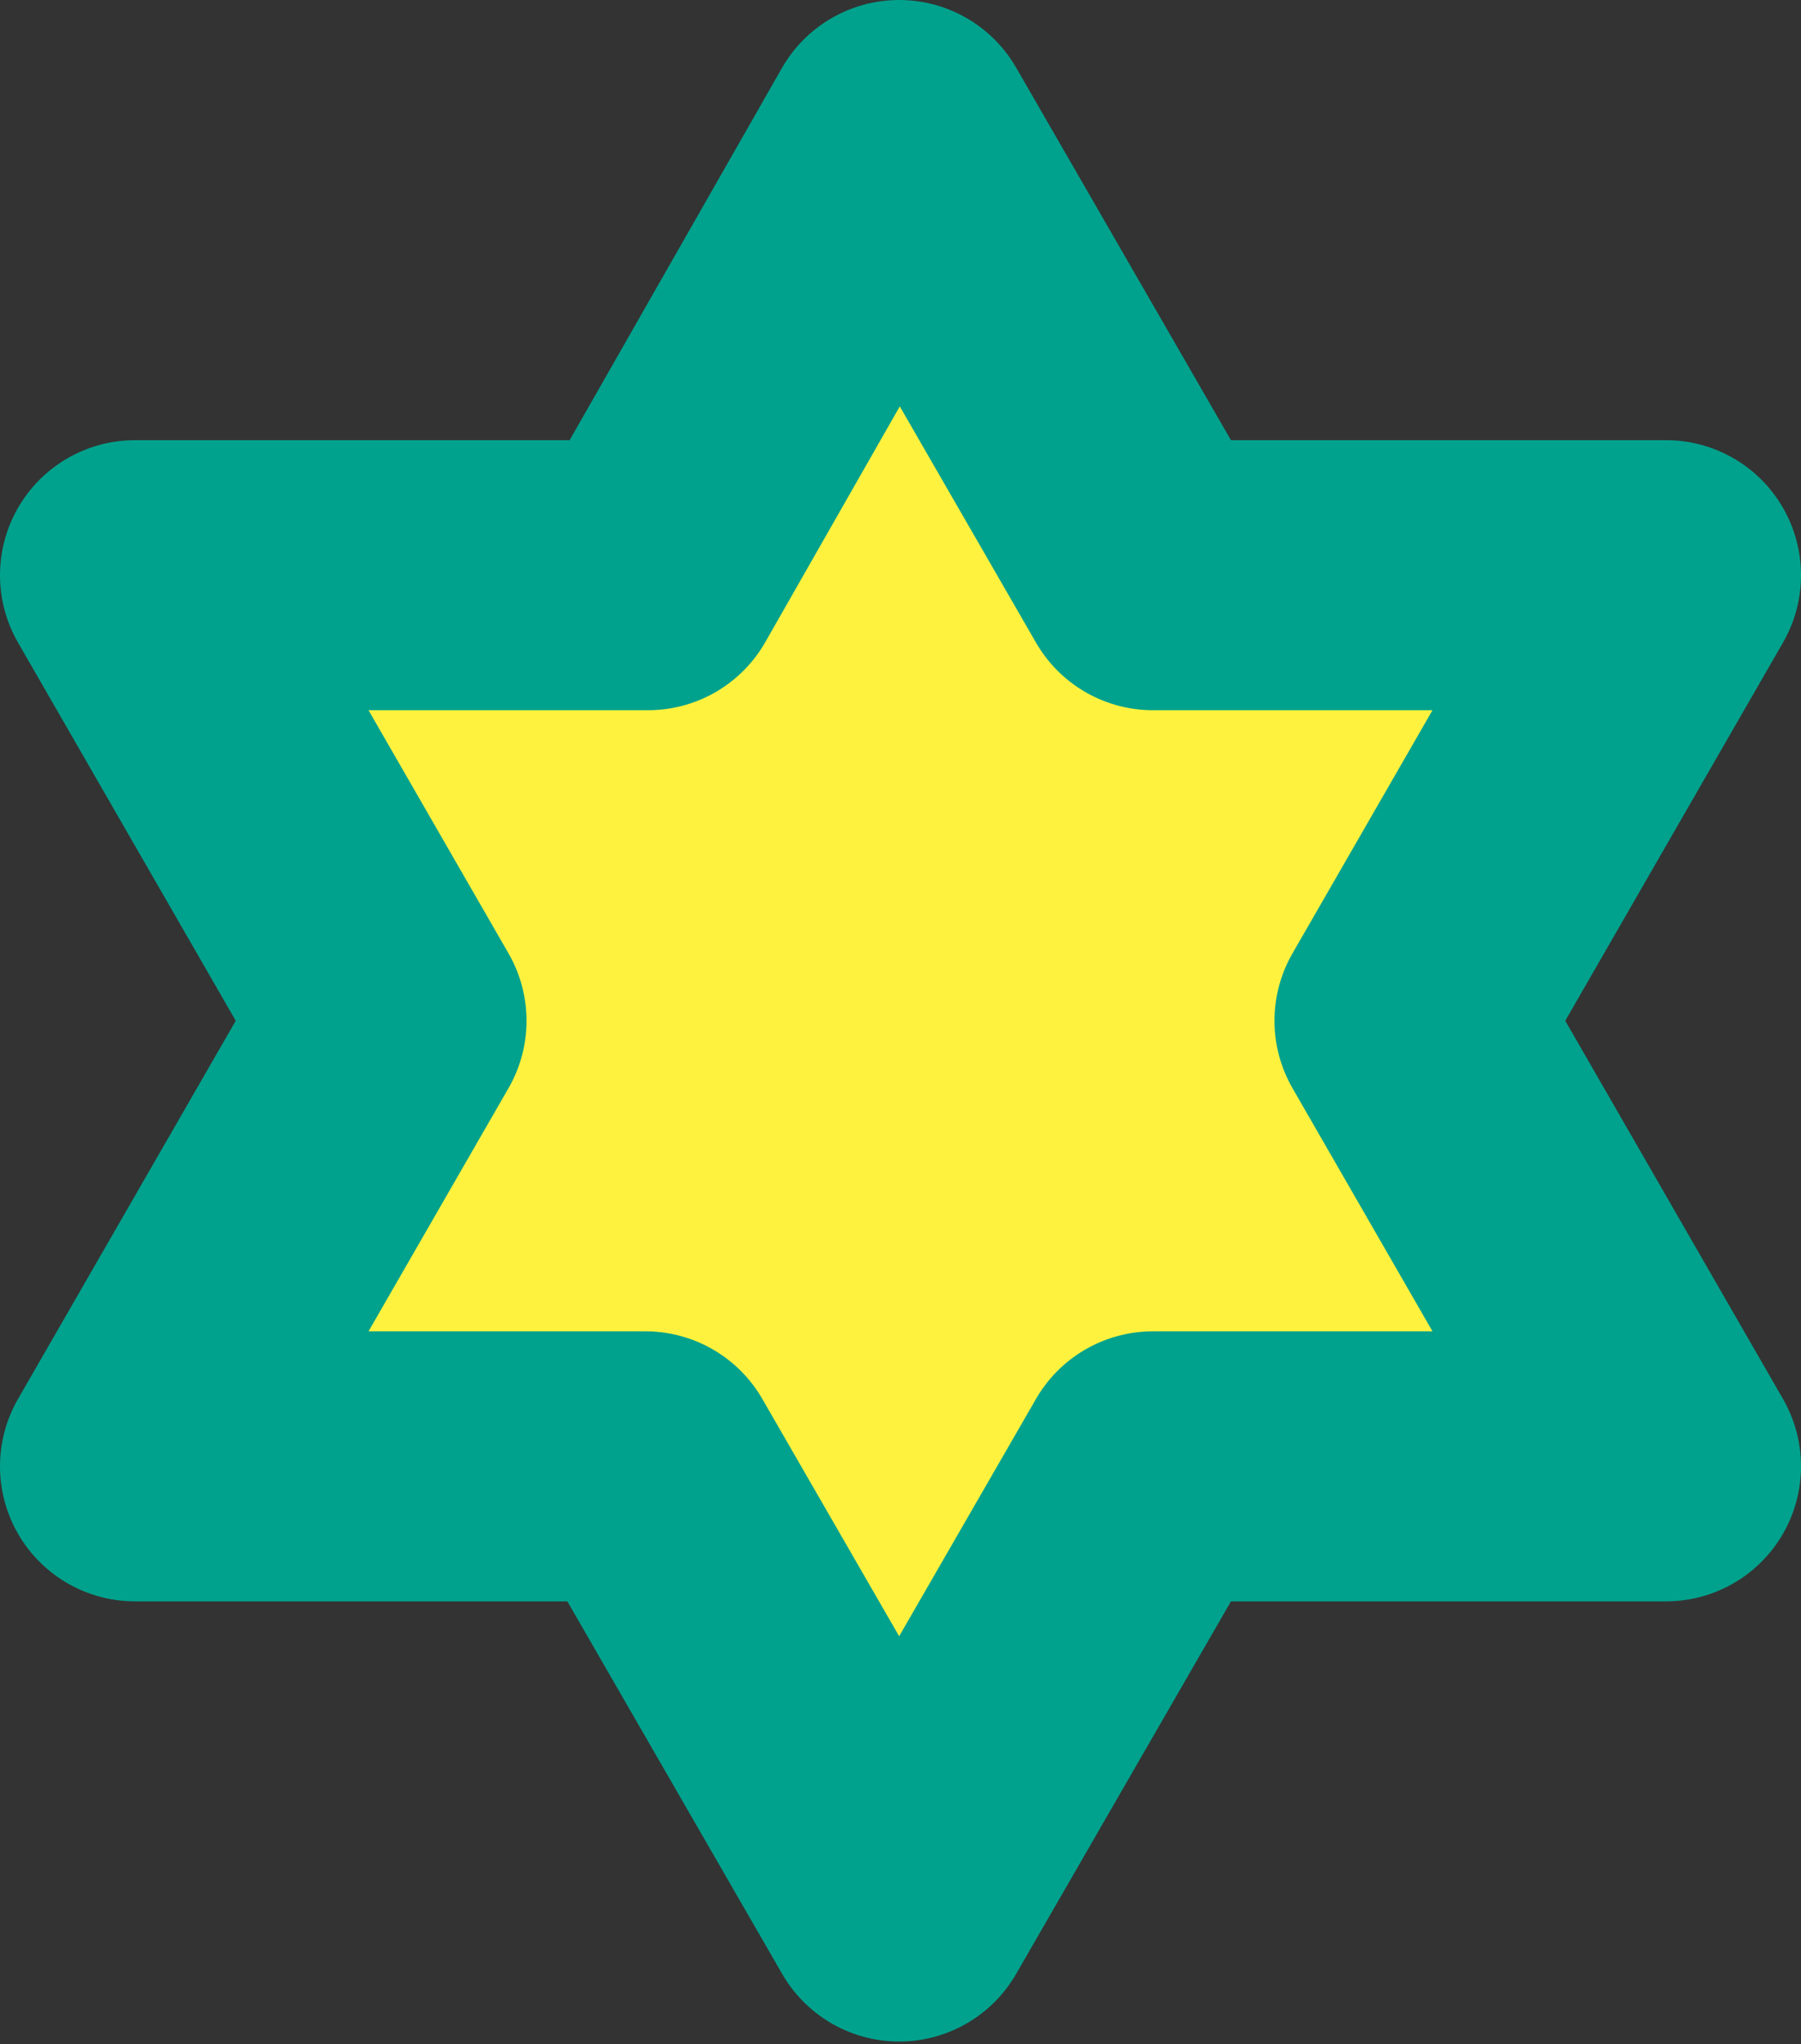 <?xml version="1.0" encoding="UTF-8"?>
<svg id="_レイヤー_2" data-name="レイヤー 2" xmlns="http://www.w3.org/2000/svg" width="6.67" height="7.57" viewBox="0 0 6.67 7.57">
  <rect x="0" y="0" width="6.67" height="7.57" fill="#333333" stroke="none"/>
  <defs>
    <style>
      .cls-1 {
        fill: #fff23f;
        stroke: #00a28d;
        stroke-linejoin: round;
      }
    </style>
  </defs>
  <g id="_ポイント" data-name="ポイント">
    <path class="cls-1" d="M2.39,2.13H.5l.95,1.65-.95,1.65h1.89l.94,1.63.94-1.63h1.9l-.95-1.65.95-1.65h-1.9l-.94-1.63-.93,1.63Z"/>
  </g>
</svg>